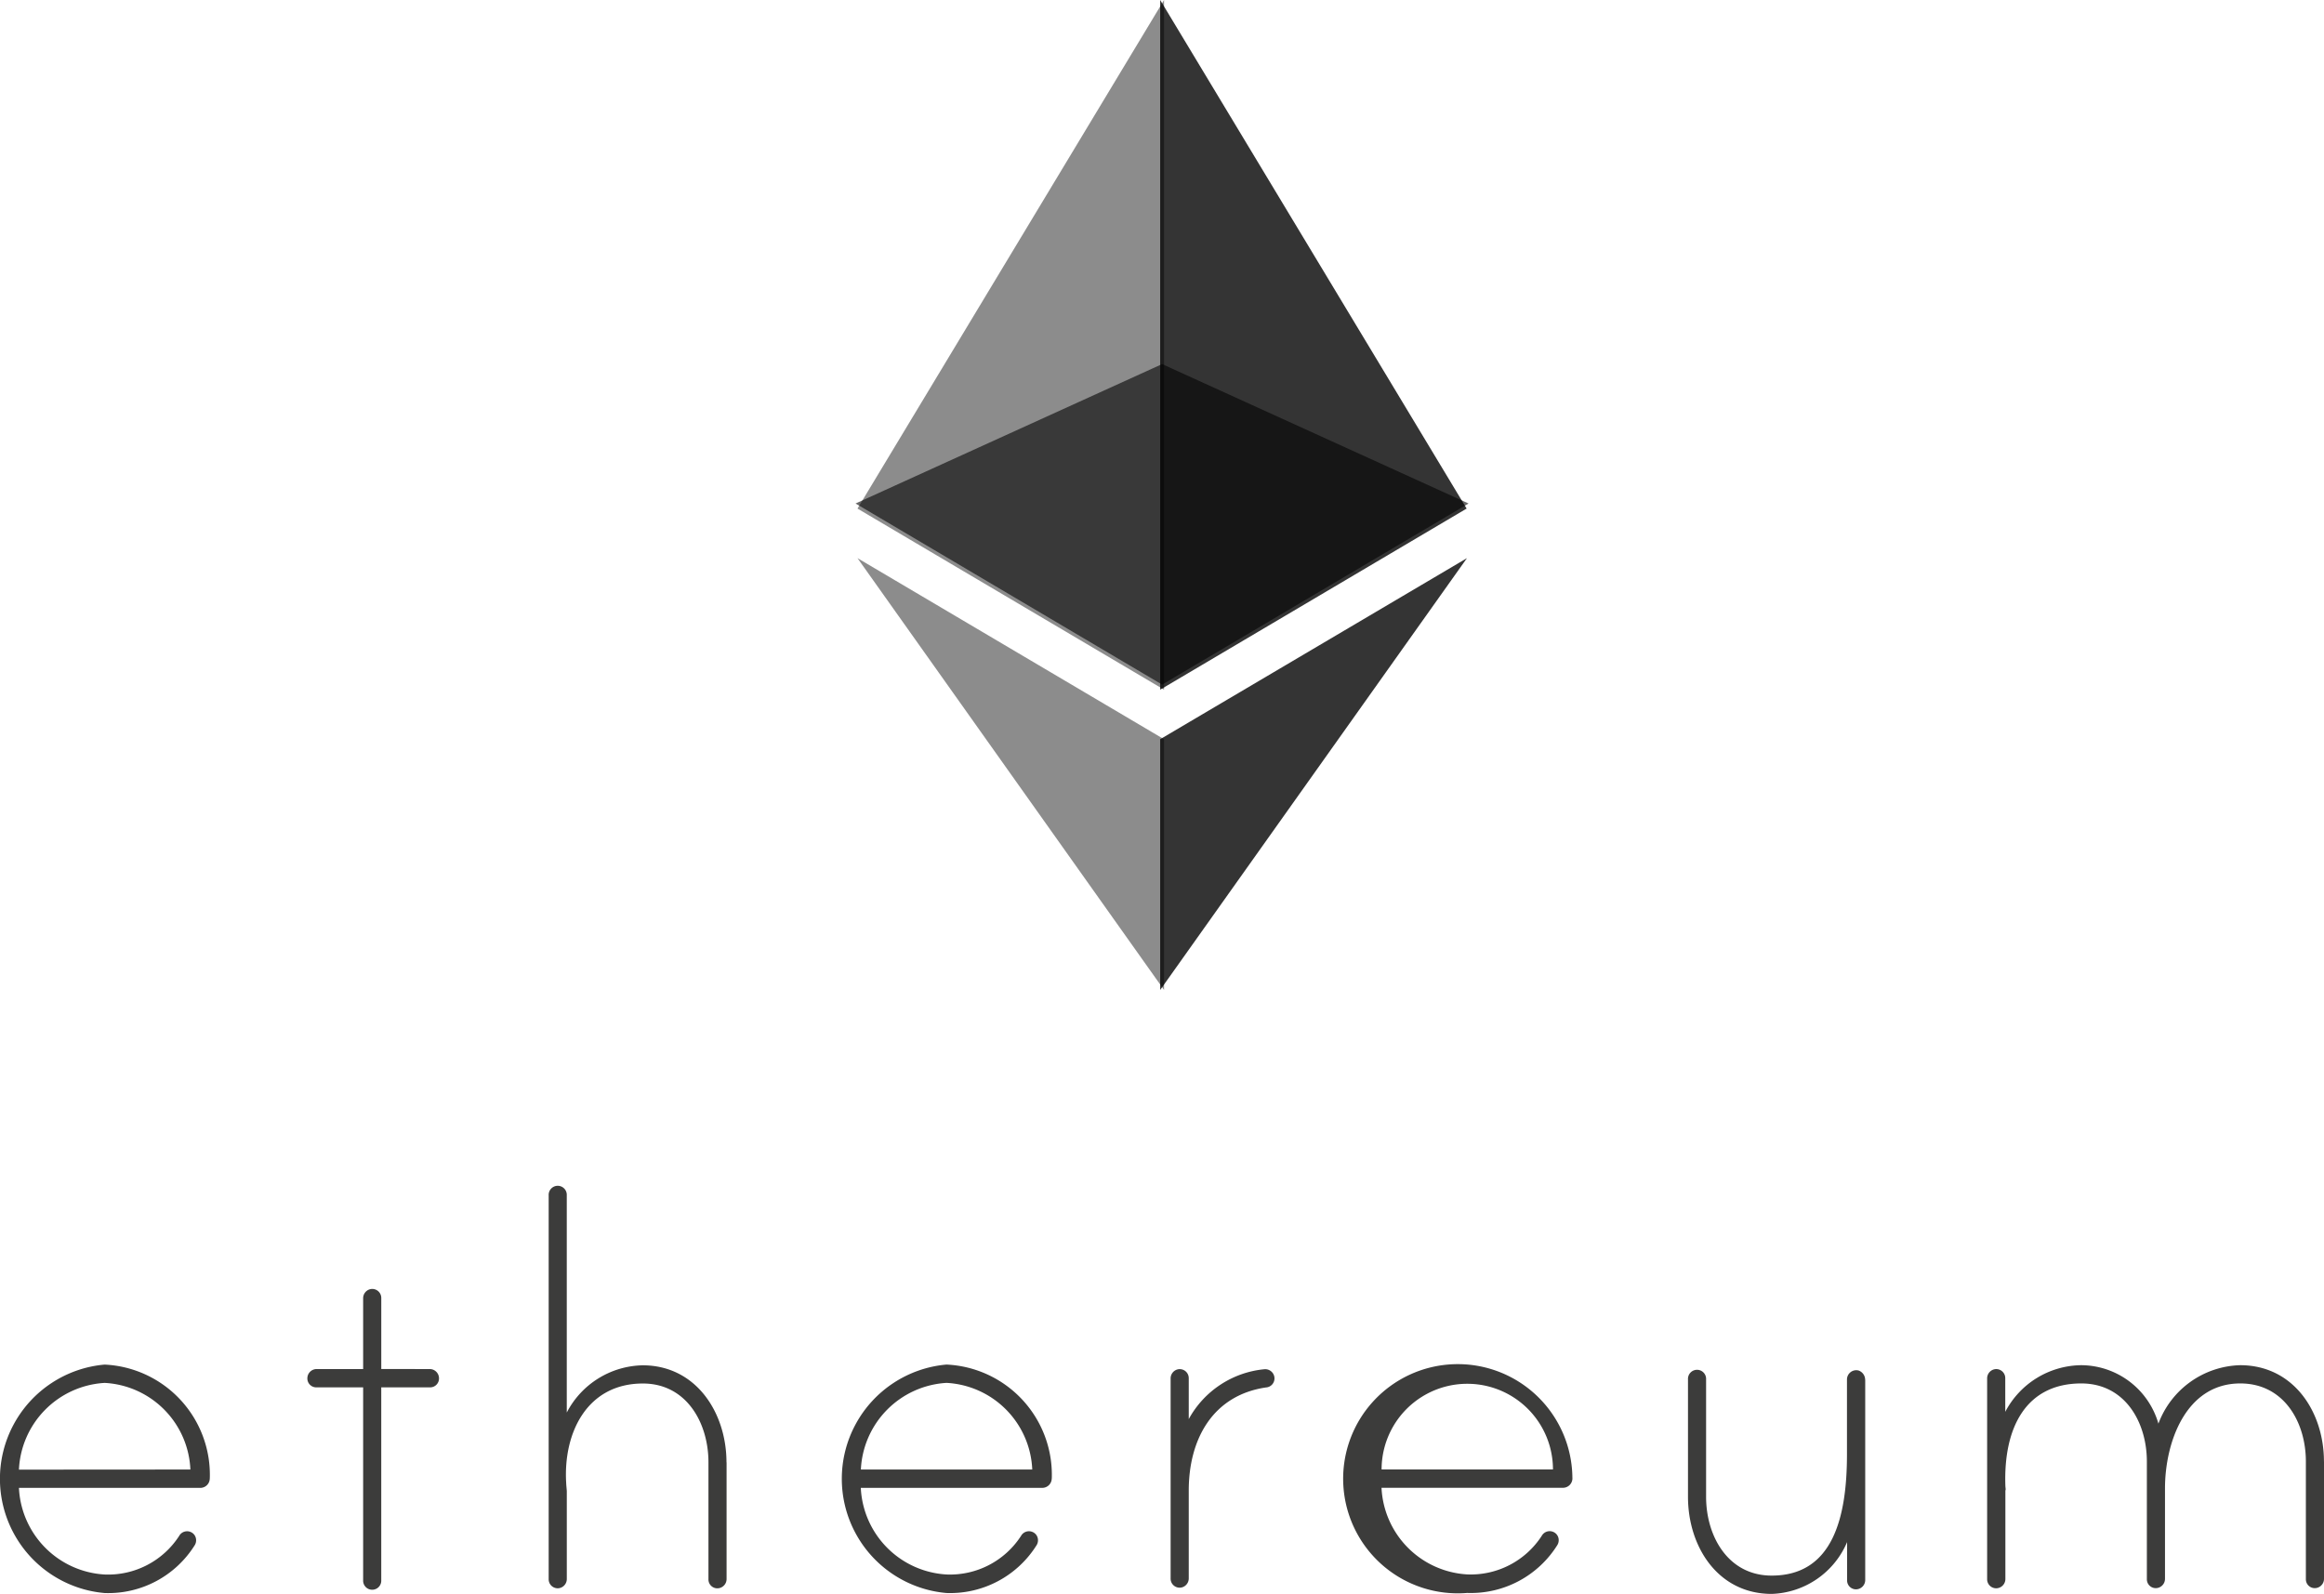 <svg xmlns="http://www.w3.org/2000/svg" xmlns:xlink="http://www.w3.org/1999/xlink" width="100" height="68.605" viewBox="0 0 100 68.605"><defs><style>.a{fill:#3c3c3b;}.b{opacity:0.6;}.c{clip-path:url(#a);}.d{fill:#010101;}.e{opacity:0.45;}.f{clip-path:url(#b);}.g{opacity:0.8;}.h{clip-path:url(#c);}.i{clip-path:url(#d);}.j{clip-path:url(#e);}</style><clipPath id="a"><path d="M720.6,306.4h26.378v13.793H720.6Z" transform="translate(-720.6 -306.4)"/></clipPath><clipPath id="b"><path d="M720.6,0h13.191V29.681H720.6Z" transform="translate(-720.6)"/></clipPath><clipPath id="c"><path d="M975,0h13.191V29.681H975Z" transform="translate(-975)"/></clipPath><clipPath id="d"><path d="M720.6,470.3h13.191v18.584H720.6Z" transform="translate(-720.6 -470.3)"/></clipPath><clipPath id="e"><path d="M975,470.3h13.2v18.584H975Z" transform="translate(-975 -470.3)"/></clipPath></defs><path class="a" d="M8.926,1011.785a.407.407,0,0,1-.405.4H.715a3.918,3.918,0,0,0,3.687,3.728,3.64,3.64,0,0,0,3.21-1.665.39.39,0,0,1,.5-.161.379.379,0,0,1,.221.285.4.4,0,0,1-.051.275,4.389,4.389,0,0,1-3.882,2.064,4.935,4.935,0,0,1,0-9.832,4.75,4.75,0,0,1,4.528,4.9m-.836-.384a3.9,3.9,0,0,0-3.687-3.728A3.918,3.918,0,0,0,.715,1011.4Zm10.308-4.324a.4.4,0,0,1,.39.394.382.382,0,0,1-.39.394H16.305v8.3a.39.39,0,1,1-.779,0v-8.3h-2.01a.382.382,0,0,1-.39-.394.4.4,0,0,1,.39-.394h2.01v-3.039a.4.4,0,0,1,.313-.4.388.388,0,0,1,.467.389v3.049Zm12.764,4.013v5.03a.4.4,0,0,1-.39.394.382.382,0,0,1-.39-.394v-5.03c0-1.7-.949-3.391-2.821-3.391-2.4,0-3.436,2.121-3.3,4.293,0,.057.026.311.026.337v3.775a.4.4,0,0,1-.313.4.388.388,0,0,1-.467-.389V999.594a.39.39,0,1,1,.779,0v9.349a3.759,3.759,0,0,1,3.267-2.033c2.292,0,3.605,2.033,3.605,4.179m13.995.695a.407.407,0,0,1-.405.4h-7.81a3.918,3.918,0,0,0,3.687,3.728,3.64,3.64,0,0,0,3.21-1.665.39.39,0,0,1,.5-.161.379.379,0,0,1,.221.285.4.4,0,0,1-.051.275,4.389,4.389,0,0,1-3.882,2.064,4.935,4.935,0,0,1,0-9.832,4.751,4.751,0,0,1,4.533,4.9m-.841-.384a3.9,3.9,0,0,0-3.687-3.728,3.918,3.918,0,0,0-3.687,3.728Zm10.421-3.956a.389.389,0,0,1-.364.425c-2.292.337-3.323,2.23-3.323,4.434v3.775a.4.4,0,0,1-.313.4.388.388,0,0,1-.467-.389v-8.6a.4.4,0,0,1,.313-.4.388.388,0,0,1,.467.389v1.753a4.157,4.157,0,0,1,3.267-2.147.4.4,0,0,1,.421.363m12.821,4.34a.407.407,0,0,1-.405.4H59.346a3.918,3.918,0,0,0,3.687,3.728,3.64,3.64,0,0,0,3.21-1.665.39.39,0,0,1,.5-.161.379.379,0,0,1,.221.285.4.4,0,0,1-.051.275,4.389,4.389,0,0,1-3.882,2.064,4.932,4.932,0,1,1,4.528-4.931m-.836-.384a3.687,3.687,0,1,0-7.374,0Zm13.436-3.858v8.623a.4.4,0,0,1-.39.394.382.382,0,0,1-.39-.394v-1.639a3.655,3.655,0,0,1-3.241,2.23c-2.318,0-3.605-2.033-3.605-4.179v-5.056a.39.39,0,1,1,.779,0v5.056c0,1.7.949,3.391,2.821,3.391,2.626,0,3.241-2.484,3.241-5.227v-3.22a.4.4,0,0,1,.5-.379.424.424,0,0,1,.282.4m19.744,3.516v5.056a.4.4,0,0,1-.39.394.382.382,0,0,1-.39-.394v-5.056c0-1.7-.949-3.36-2.821-3.36-2.349,0-3.241,2.541-3.241,4.516v3.9a.4.4,0,0,1-.39.394.382.382,0,0,1-.39-.394v-5.056c0-1.7-.949-3.36-2.821-3.36-2.374,0-3.354,1.893-3.267,4.408,0,.057.026.171,0,.2v3.8a.4.4,0,0,1-.318.4.388.388,0,0,1-.467-.389v-8.628a.4.4,0,0,1,.313-.4.388.388,0,0,1,.467.389v1.442a3.734,3.734,0,0,1,3.267-2.007,3.474,3.474,0,0,1,3.323,2.515,3.865,3.865,0,0,1,3.518-2.515c2.292,0,3.605,2,3.605,4.148" transform="translate(0.1 -948.152)"/><g class="b" transform="translate(36.814 15.669)"><g class="c"><path class="d" d="M733.791,306.4l-13.191,6,13.191,7.794,13.186-7.794Z" transform="translate(-720.6 -306.4)"/></g></g><g class="e" transform="translate(36.897)"><g class="f"><path class="d" d="M720.6,21.887l13.191,7.794V0Z" transform="translate(-720.6)"/></g></g><g class="g" transform="translate(49.922)"><g class="h"><path class="d" d="M975,0V29.681l13.186-7.794Z" transform="translate(-975)"/></g></g><g class="e" transform="translate(36.897 24.02)"><g class="i"><path class="d" d="M720.6,470.3l13.191,18.584V478.094Z" transform="translate(-720.6 -470.3)"/></g></g><g class="g" transform="translate(49.922 24.02)"><g class="j"><path class="d" d="M975,478.093v10.791L988.2,470.3Z" transform="translate(-975 -470.3)"/></g></g></svg>